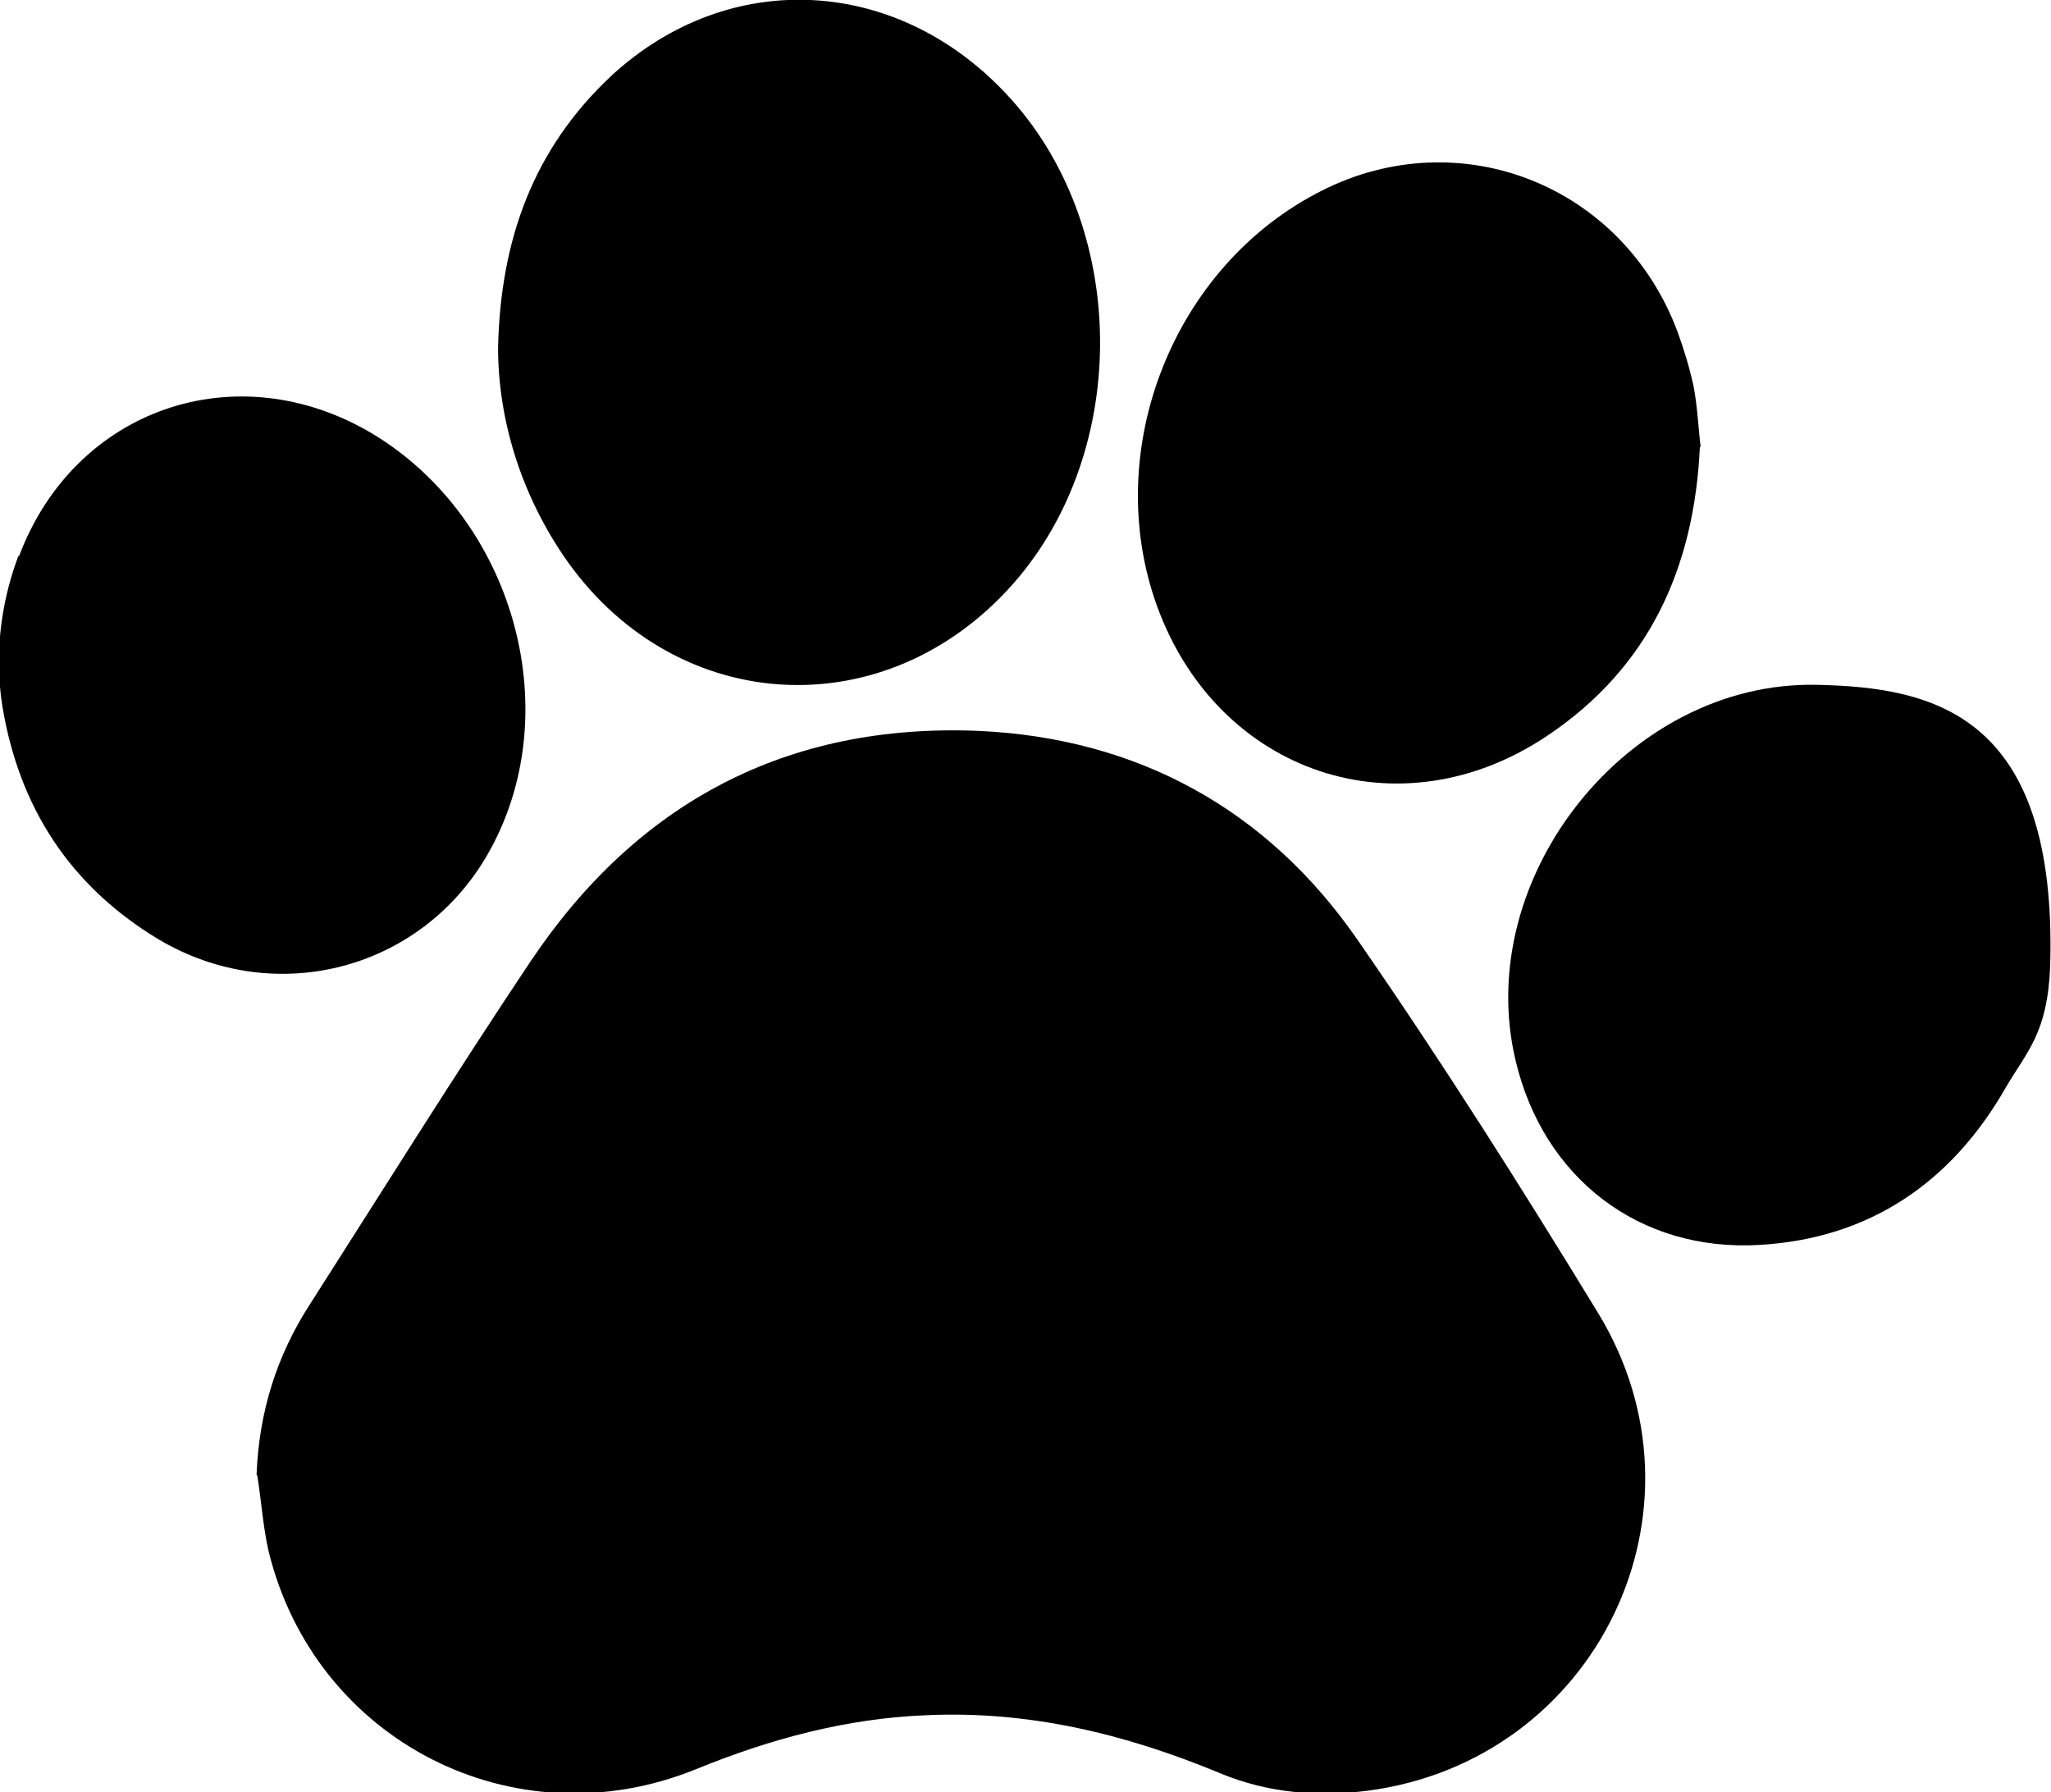 <svg xmlns="http://www.w3.org/2000/svg" id="Ebene_1" width="25.82" height="22.56" viewBox="0 0 25.82 22.56"><defs><style>.cls-1{stroke-width:0px;}</style></defs><path class="cls-1" d="m.24,7c.7-1.86,2.74-2.56,4.45-1.54,1.76,1.06,2.45,3.45,1.49,5.22-.82,1.52-2.7,2.03-4.19,1.14-1.11-.67-1.75-1.66-1.96-2.93-.14-.89.09-1.59.2-1.89Z"></path><path class="cls-1" d="m25.81,12.15c-.03.85-.29,1.08-.56,1.54-.68,1.19-1.71,1.9-3.1,1.98-1.51.09-2.72-.84-3.07-2.32-.55-2.31,1.42-4.78,3.79-4.73,1.47.03,3.03.37,2.94,3.53Z"></path><path class="cls-1" d="m3.23,18.56c.03-.78.25-1.49.67-2.14.92-1.44,1.83-2.9,2.78-4.32,1.34-2,3.23-3,5.64-2.9,1.99.09,3.63.98,4.77,2.63,1.06,1.53,2.06,3.11,3.03,4.7,1.51,2.48-.02,5.63-2.9,6.01-.63.08-1.26.03-1.86-.22-1.18-.49-2.4-.79-3.7-.73-1.01.04-1.97.3-2.9.68-2.29.93-4.8-.36-5.38-2.75-.07-.31-.09-.63-.14-.94Z"></path><path class="cls-1" d="m6.27,4.38c.03-1.37.45-2.51,1.42-3.42,1.5-1.39,3.65-1.26,5.04.29,1.51,1.68,1.49,4.53-.05,6.18-1.63,1.75-4.24,1.55-5.59-.44-.54-.8-.82-1.72-.82-2.62Z"></path><path class="cls-1" d="m21.4,5.62c-.07,1.54-.65,2.79-1.92,3.64-1.86,1.25-4.14.48-4.91-1.62-.72-1.97.2-4.3,2.07-5.24,1.74-.88,3.79-.07,4.48,1.78.08.22.15.45.2.68.05.26.06.53.09.77Z"></path></svg>
